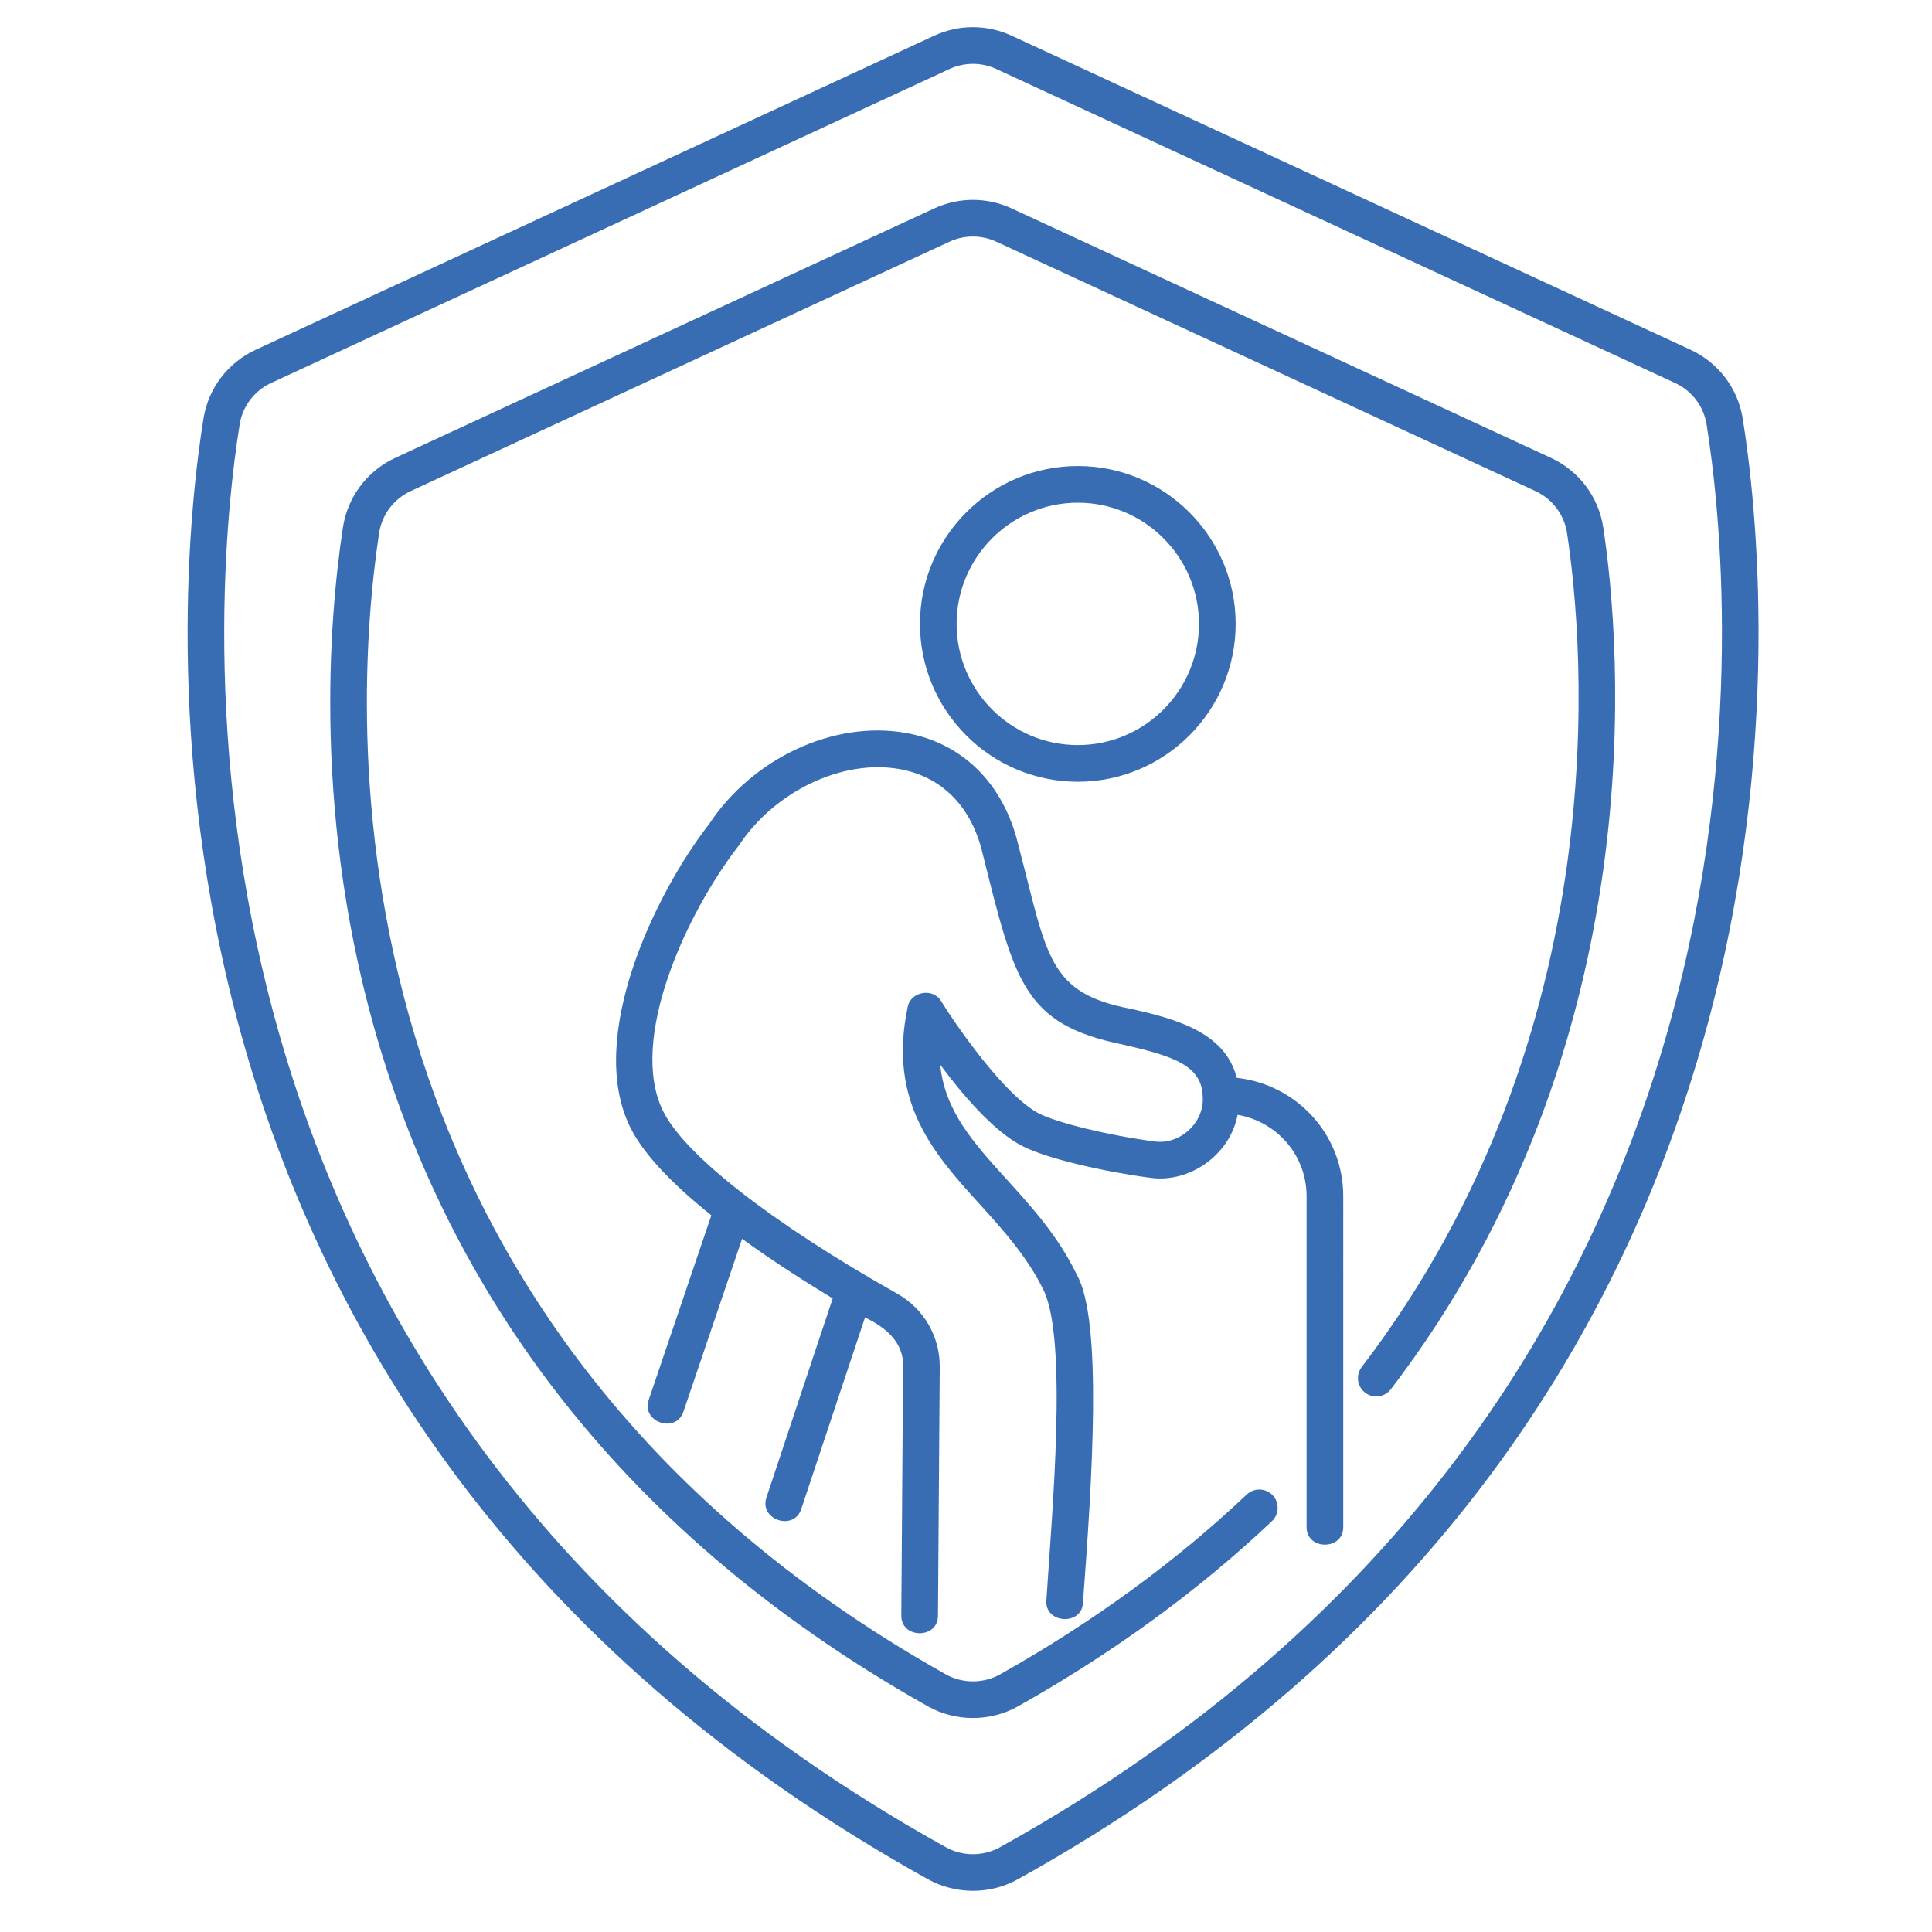 <?xml version="1.0" encoding="utf-8"?>
<!-- Generator: Adobe Illustrator 16.0.0, SVG Export Plug-In . SVG Version: 6.00 Build 0)  -->
<!DOCTYPE svg PUBLIC "-//W3C//DTD SVG 1.1//EN" "http://www.w3.org/Graphics/SVG/1.1/DTD/svg11.dtd">
<svg version="1.1" xmlns="http://www.w3.org/2000/svg" xmlns:xlink="http://www.w3.org/1999/xlink" x="0px" y="0px" width="90px"
	 height="90px" viewBox="0 0 90 90" enable-background="new 0 0 90 90" xml:space="preserve">
<g id="Calque_1">
	<g>
		<path fill="#386DB4" d="M81.181,19.489c-0.224-1.402-1.135-2.596-2.434-3.198L47.126,1.663c-1.146-0.529-2.462-0.53-3.609,0.001
			L11.916,16.292c-1.299,0.6-2.209,1.794-2.435,3.196C8.259,27.043,4.148,65.838,43.23,87.544c1.291,0.716,2.892,0.718,4.184,0
			C86.494,65.838,82.401,27.045,81.181,19.489 M46.584,86.051c-0.779,0.433-1.748,0.433-2.523,0
			C5.975,64.9,9.977,27.119,11.167,19.759c0.136-0.839,0.682-1.556,1.466-1.919L44.233,3.214c0.69-0.32,1.487-0.32,2.177-0.001
			L78.028,17.84c0.785,0.363,1.331,1.081,1.469,1.92C80.684,27.119,84.668,64.9,46.584,86.051"/>
		<path fill="#386DB4" d="M72.242,21.327L47.128,9.71c-1.148-0.533-2.463-0.531-3.61,0L18.417,21.327
			c-1.315,0.609-2.229,1.825-2.444,3.255c-1.297,8.554-3.163,37.792,27.241,54.9c0.649,0.366,1.378,0.55,2.109,0.55
			c0.729,0,1.46-0.184,2.11-0.55c4.433-2.495,8.409-5.395,11.819-8.619c0.342-0.326,0.356-0.867,0.034-1.21
			c-0.326-0.34-0.865-0.357-1.208-0.032c-3.309,3.131-7.171,5.946-11.482,8.373c-0.787,0.442-1.763,0.44-2.546,0
			c-29.449-16.57-27.644-44.876-26.39-53.157c0.13-0.861,0.683-1.593,1.474-1.961l25.101-11.618c0.69-0.318,1.484-0.318,2.176,0
			l25.114,11.618c0.793,0.368,1.344,1.102,1.475,1.961c0.78,5.156,2.39,23.192-9.564,38.843c-0.288,0.376-0.217,0.912,0.16,1.198
			c0.371,0.285,0.908,0.214,1.196-0.16c12.365-16.188,10.698-34.813,9.896-40.135C74.472,23.152,73.559,21.935,72.242,21.327"/>
		<path fill="#386DB4" d="M57.562,29.063c0-4.054-3.299-7.353-7.353-7.353s-7.353,3.299-7.353,7.353
			c0,4.054,3.299,7.354,7.353,7.354S57.562,33.118,57.562,29.063 M44.563,29.063c0-3.112,2.534-5.645,5.646-5.645
			c3.111,0,5.644,2.532,5.644,5.645c0,3.113-2.532,5.646-5.644,5.646C47.097,34.709,44.563,32.176,44.563,29.063"/>
		<path fill="#386DB4" d="M57.612,50.209c-0.549-2.194-3.032-2.78-4.91-3.209c-3.913-0.736-3.903-2.451-5.262-7.626
			c-0.675-2.852-2.587-4.76-5.242-5.231c-3.352-0.596-7.139,1.175-9.166,4.248c-2.518,3.238-5.741,9.936-3.673,14.122
			c0.646,1.312,2.072,2.734,3.778,4.102l-2.914,8.588c-0.37,1.041,1.27,1.605,1.617,0.549l2.729-8.045
			c1.393,1.012,2.871,1.962,4.221,2.779l-3.083,9.263c-0.363,1.043,1.28,1.6,1.621,0.539l2.967-8.914
			c0.94,0.441,1.813,1.153,1.774,2.283l-0.083,11.587c-0.023,1.109,1.715,1.12,1.708,0.013l0.083-11.587
			c0.008-1.408-0.746-2.709-1.97-3.4c-5.831-3.285-9.911-6.467-10.919-8.512c-1.63-3.301,1.061-9.19,3.531-12.373
			c1.676-2.536,4.828-4.028,7.48-3.559c1.983,0.352,3.358,1.752,3.871,3.918c1.506,6.02,1.91,7.974,6.549,8.919
			c2.288,0.524,3.681,0.95,3.708,2.432c0.08,1.21-1.07,2.255-2.264,2.075c-2.109-0.277-4.523-0.863-5.376-1.305
			c-1.58-0.826-3.814-4.049-4.542-5.221c-0.374-0.646-1.431-0.462-1.562,0.273c-0.938,4.444,1.249,6.858,3.367,9.192
			c1.091,1.204,2.221,2.45,2.982,4.03c1.101,2.369,0.377,10.322,0.113,14.399c-0.095,1.109,1.667,1.208,1.704,0.113
			c0.427-5.69,0.92-13.141-0.286-15.269c-0.862-1.787-2.075-3.126-3.249-4.421c-1.574-1.737-2.899-3.197-3.116-5.365
			c1.034,1.393,2.477,3.089,3.802,3.78c1.181,0.614,3.943,1.221,5.941,1.484c1.878,0.288,3.768-1.08,4.111-2.928
			c1.832,0.313,3.214,1.887,3.214,3.79v15.403c-0.015,1.107,1.726,1.107,1.708,0V55.725C62.576,52.866,60.418,50.518,57.612,50.209"
			/>
	</g>
</g>
<g id="Calque_2" display="none">
	<g display="inline">
		<path fill="#386DB4" d="M34.066,20.08h5.065v16.34c-0.016,1.107,1.724,1.107,1.708,0V19.226c0-0.472-0.382-0.854-0.855-0.854
			H35.84l9.488-11.877l9.489,11.877h-4.145c-0.472,0-0.854,0.382-0.854,0.854v17.194c-0.017,1.107,1.725,1.107,1.709,0V20.08h5.066
			c0.693,0.022,1.117-0.86,0.665-1.387L45.997,4.595c-0.324-0.405-1.01-0.405-1.335,0L33.399,18.692
			C32.947,19.219,33.371,20.102,34.066,20.08"/>
		<path fill="#386DB4" d="M10.273,33.603c-0.291-0.372-0.83-0.435-1.199-0.144l-3.256,2.563L5.929,20.82l14.801,3.465l-3.256,2.562
			c-0.372,0.293-0.435,0.83-0.144,1.2l10.634,13.511c0.675,0.882,2.039-0.196,1.342-1.056L19.2,27.663l3.981-3.132
			c0.56-0.413,0.348-1.366-0.333-1.504L5.277,18.916c-0.514-0.136-1.058,0.294-1.048,0.826l-0.13,18.043
			c-0.028,0.694,0.849,1.125,1.381,0.677l3.981-3.132l10.104,12.839c0.675,0.883,2.039-0.197,1.344-1.055L10.273,33.603z"/>
		<path fill="#386DB4" d="M86.428,19.74c0.011-0.53-0.533-0.958-1.048-0.824l-17.568,4.112c-0.682,0.136-0.894,1.089-0.335,1.501
			l3.98,3.133l-10.106,12.84c-0.696,0.86,0.667,1.937,1.342,1.056l10.635-13.511c0.29-0.371,0.229-0.907-0.143-1.2l-3.257-2.561
			l14.8-3.466l0.113,15.201l-3.256-2.563c-0.372-0.289-0.908-0.228-1.201,0.144l-10.633,13.51c-0.696,0.86,0.667,1.937,1.342,1.056
			l10.105-12.839l3.979,3.132c0.534,0.448,1.41,0.017,1.384-0.677L86.428,19.74z"/>
		<path fill="#386DB4" d="M46.06,62.09c-2.701-1.036-5.032-1.93-5.032-3.946c0-2.104,1.77-3.466,4.509-3.466
			c2.518,0,3.596,0.775,5.075,2.053c0.467,0.396,1.75-0.879,1.264-1.333c-1.197-1.109-2.687-2.286-5.321-2.509v-4.2
			c-0.002-0.649-1.894-0.65-1.896,0v4.213c-3.34,0.341-5.596,2.43-5.596,5.313c0,3.221,3.192,4.477,6.281,5.69
			c2.812,1.106,5.466,2.151,5.466,4.528c0,2.31-1.954,3.745-5.1,3.745c-3.078,0-5.307-1.505-6.361-2.401
			c-0.5-0.426-1.667,0.999-1.177,1.415c1.12,0.948,3.371,2.473,6.486,2.765v4.628c0.001,0.649,1.894,0.651,1.896,0v-4.613
			c3.652-0.303,6.224-2.567,6.224-5.608C52.777,64.667,49.208,63.297,46.06,62.09"/>
		<path fill="#386DB4" d="M45.328,41.22c-12.085,0-21.917,9.832-21.917,21.917c0,12.086,9.832,21.92,21.917,21.92
			c12.087,0,21.92-9.834,21.92-21.92C67.248,51.052,57.415,41.22,45.328,41.22 M45.328,83.349c-11.144,0-20.21-9.067-20.21-20.212
			c0-11.144,9.066-20.21,20.21-20.21c11.146,0,20.212,9.066,20.212,20.21C65.54,74.281,56.474,83.349,45.328,83.349"/>
	</g>
</g>
<g id="Calque_3" display="none">
	<g display="inline">
		<path fill="#386DB4" d="M22.961,45.92c-5.737,0-10.403,4.668-10.403,10.404s4.667,10.402,10.403,10.402
			c5.736,0,10.402-4.666,10.402-10.402S28.697,45.92,22.961,45.92 M22.961,65.019c-4.795,0-8.695-3.899-8.695-8.694
			s3.9-8.695,8.695-8.695c4.794,0,8.694,3.9,8.694,8.695S27.756,65.019,22.961,65.019"/>
		<path fill="#386DB4" d="M37.282,73.054c0.327,0.341,0.867,0.35,1.207,0.024c0.34-0.327,0.352-0.866,0.024-1.207
			c-2.271-2.367-4.99-3.821-8.555-4.576c-0.663-0.14-1.391,0.021-1.988,0.442c-2.956,2.076-7.083,2.063-10.011,0.007
			c-0.596-0.421-1.32-0.584-1.979-0.442C9.28,68.699,5.314,72.656,1.838,81.413c-0.421,1.02,1.185,1.669,1.588,0.63
			c3.274-8.247,6.771-11.79,12.904-13.07c0.2-0.039,0.436,0.02,0.647,0.169c3.503,2.461,8.441,2.472,11.974-0.007
			c0.213-0.149,0.451-0.215,0.655-0.168C32.82,69.647,35.259,70.945,37.282,73.054"/>
		<path fill="#386DB4" d="M61.061,59.524c0,5.073,4.125,9.201,9.2,9.201c5.069,0,9.197-4.128,9.197-9.201s-4.128-9.2-9.197-9.2
			C65.186,50.324,61.061,54.451,61.061,59.524 M77.752,59.524c0,4.131-3.361,7.491-7.491,7.491c-4.133,0-7.492-3.36-7.492-7.491
			s3.359-7.491,7.492-7.491C74.391,52.033,77.752,55.394,77.752,59.524"/>
		<path fill="#386DB4" d="M88.82,81.413c-3.039-7.677-6.522-11.154-12.422-12.403c-0.607-0.131-1.274,0.016-1.823,0.402
			c-2.513,1.767-6.022,1.78-8.541,0.065c-0.482-0.331-1.331-0.585-2.018-0.438c-3.505,0.755-6.129,2.327-8.265,4.948
			c-0.296,0.364-0.241,0.903,0.125,1.201c0.367,0.3,0.904,0.242,1.2-0.124c1.901-2.335,4.153-3.68,7.301-4.355
			c0.143-0.029,0.51,0.052,0.696,0.18c3.092,2.106,7.398,2.086,10.482-0.08c0.16-0.113,0.34-0.165,0.487-0.128
			c5.324,1.126,8.356,4.205,11.189,11.361C87.634,83.082,89.241,82.435,88.82,81.413"/>
		<path fill="#386DB4" d="M37.256,65.282c0,4.451,3.622,8.072,8.073,8.072c4.452,0,8.074-3.621,8.074-8.072
			c0-4.454-3.622-8.075-8.074-8.075C40.878,57.207,37.256,60.828,37.256,65.282 M51.696,65.282c0,3.511-2.856,6.366-6.367,6.366
			c-3.51,0-6.366-2.855-6.366-6.366c0-3.51,2.856-6.366,6.366-6.366C48.84,58.916,51.696,61.772,51.696,65.282"/>
		<path fill="#386DB4" d="M50.664,73.375c-0.561-0.121-1.167,0.015-1.668,0.366c-2.164,1.519-5.188,1.51-7.327,0.006
			c-0.5-0.351-1.108-0.487-1.662-0.367c-5.144,1.072-8.185,4.1-10.843,10.795c-0.422,1.023,1.192,1.665,1.589,0.63
			c2.444-6.159,5.048-8.802,9.603-9.754c0.096-0.022,0.219,0.015,0.331,0.094c2.718,1.909,6.551,1.919,9.291-0.007
			c0.113-0.08,0.235-0.119,0.334-0.093c4.562,0.966,7.162,3.611,9.596,9.76c0.398,1.038,2.008,0.391,1.587-0.629
			C58.851,77.493,55.813,74.465,50.664,73.375"/>
		<path fill="#386DB4" d="M7.927,40.419c0.737,0.559,1.696,0.687,2.566,0.343c2.25-0.891,4.632-1.343,7.072-1.343
			c4.474,0,8.821,1.568,12.238,4.412c0.978,0.815,2.344,0.814,3.32-0.002c3.182-2.657,7.18-4.181,11.337-4.37l0.029,15.535
			c0,0.472,0.382,0.854,0.853,0.854h0.002c0.47-0.001,0.854-0.384,0.852-0.855L46.17,39.457c4.174,0.183,8.194,1.709,11.398,4.374
			c0.977,0.814,2.343,0.813,3.317-0.002c3.406-2.843,7.74-4.409,12.208-4.409c2.441,0,4.823,0.452,7.073,1.343
			c1.73,0.751,3.81-0.748,3.559-2.636C81.715,18.597,65.011,3.876,45.1,4.016C25.335,4.129,8.947,18.75,6.934,38.127
			C6.842,39.021,7.212,39.879,7.927,40.419 M45.329,37.711c-4.823,0-9.503,1.682-13.198,4.729
			C28.424,20.456,42.467,8.142,45.307,5.909c2.751,2.144,16.977,14.462,13.263,36.54C54.858,39.396,50.163,37.711,45.329,37.711
			 M82.025,38.302c0.026,0.789-0.633,1.075-1.23,0.872c-2.452-0.971-5.044-1.463-7.701-1.463c-4.625,0-9.114,1.559-12.734,4.374
			c3.066-19.864-7.83-32.047-12.509-36.255C65.697,7.009,80.184,20.555,82.025,38.302 M42.767,5.831
			c-4.685,4.239-15.503,16.423-12.422,36.268c-3.637-2.824-8.139-4.388-12.78-4.388c-2.656,0-5.249,0.493-7.703,1.463
			c-0.597,0.206-1.258-0.083-1.229-0.872C10.475,20.568,24.941,7.029,42.767,5.831"/>
	</g>
</g>
<g id="Calque_4" display="none">
	<g display="inline">
		<path fill="#386DB4" d="M63.387,88.258h-52.04c-3.399,0-6.164-2.765-6.164-6.166V16.825c0-3.4,2.765-6.164,6.164-6.164h9.959
			c0.472,0,0.854,0.381,0.854,0.854c0,0.471-0.382,0.853-0.854,0.853h-9.959c-2.457,0-4.456,2-4.456,4.458v65.267
			c0,2.459,2,4.458,4.456,4.458h52.04c2.456,0,4.457-1.999,4.457-4.458v-6.566c0-0.47,0.381-0.852,0.854-0.852
			c0.471,0,0.852,0.382,0.852,0.852v6.566C69.549,85.493,66.785,88.258,63.387,88.258"/>
		<path fill="#386DB4" d="M68.697,27.112c-0.473,0-0.856-0.381-0.856-0.854v-9.433c0-2.458-1.998-4.458-4.454-4.458h-9.958
			c-0.472,0-0.853-0.381-0.853-0.853c0-0.473,0.381-0.854,0.853-0.854h9.958c3.398,0,6.165,2.765,6.165,6.164v9.433
			C69.552,26.73,69.17,27.112,68.697,27.112"/>
		<path fill="#386DB4" d="M58.498,82.09H16.237c-2.706,0-4.908-2.276-4.908-5.075V21.904c0-2.798,2.202-5.076,4.908-5.076h42.261
			c2.705,0,4.905,2.278,4.905,5.076v5.225c0,0.473-0.381,0.855-0.854,0.855s-0.854-0.383-0.854-0.855v-5.225
			c0-1.857-1.435-3.368-3.197-3.368H16.237c-1.765,0-3.199,1.511-3.199,3.368v55.111c0,1.858,1.435,3.369,3.199,3.369h42.261
			c1.645,0,3.047-1.354,3.188-3.079v-2.688c0-0.47,0.382-0.852,0.854-0.852c0.47,0,0.854,0.382,0.854,0.854l-0.002,2.692
			C63.175,80.05,61.028,82.09,58.498,82.09"/>
		<path fill="#386DB4" d="M39.577,5.367c-1.125-0.875-2.662-1-3.915-0.326c-1.211,0.651-1.944,1.995-1.825,3.341
			c0.125,1.842,1.708,3.171,3.532,3.15c1.275,0,2.456-0.644,3.091-1.741c0-0.001,0.002-0.001,0.002-0.002
			C41.309,8.318,40.928,6.418,39.577,5.367 M38.984,8.936c-0.462,0.795-1.376,0.998-2.082,0.837
			c-0.376-0.083-1.264-0.401-1.364-1.54c-0.064-1.147,0.836-1.906,1.825-1.911C38.678,6.259,39.667,7.795,38.984,8.936"/>
		<path fill="#386DB4" d="M48.301,7.216h-3.385c-0.048-1.179-0.515-2.305-1.372-3.301c-1.456-1.691-3.94-2.826-6.178-2.826
			c-2.231,0-4.708,1.133-6.163,2.823c-0.859,0.997-1.325,2.124-1.375,3.304h-3.395c-1.828,0-3.316,1.488-3.316,3.315v4.002
			c0,0.473,0.382,0.854,0.855,0.854c0.471,0,0.853-0.381,0.853-0.854v-4.002c0-0.886,0.721-1.607,1.608-1.607h4.292
			c0.507,0.012,0.93-0.48,0.843-0.98c-0.154-1.041,0.158-2.024,0.928-2.917c1.133-1.313,3.134-2.231,4.87-2.231
			c1.743,0,3.751,0.918,4.883,2.233c0.771,0.892,1.081,1.874,0.926,2.915c-0.086,0.5,0.337,0.992,0.845,0.98h4.281
			c0.888,0,1.608,0.721,1.608,1.607v4.002c0,0.473,0.382,0.854,0.853,0.854c0.473,0,0.854-0.381,0.854-0.854v-4.002
			C51.616,8.705,50.128,7.216,48.301,7.216"/>
		<path fill="#386DB4" d="M63.687,59.022c-0.254,0-0.492-0.111-0.654-0.306l-6.226-7.404c-0.304-0.361-0.257-0.899,0.104-1.203
			c0.358-0.302,0.901-0.257,1.202,0.104l5.516,6.561l10.314-14.502c0.275-0.385,0.81-0.474,1.191-0.201
			c0.384,0.272,0.475,0.806,0.199,1.189L64.381,58.663C64.221,58.887,63.962,59.022,63.687,59.022"/>
		<path fill="#386DB4" d="M66.044,73.714c-0.135,0-0.272-0.034-0.396-0.101c-23.921-12.59-18.521-37.062-18.465-37.307
			c0.059-0.256,0.235-0.47,0.474-0.581l18.03-8.345c0.227-0.106,0.49-0.106,0.716,0l18.041,8.345
			c0.239,0.111,0.413,0.325,0.473,0.582c0.057,0.244,5.446,24.715-18.477,37.305C66.317,73.68,66.183,73.714,66.044,73.714
			 M48.764,37.096c-0.625,3.21-3.643,23.509,17.28,34.795C86.97,60.604,83.962,40.308,83.339,37.097l-17.295-8.001L48.764,37.096z"
			/>
		<path fill="#386DB4" d="M49.37,33.647H34.353c-0.472,0-0.854-0.381-0.854-0.854c0-0.471,0.382-0.853,0.854-0.853H49.37
			c0.473,0,0.854,0.382,0.854,0.853C50.225,33.266,49.843,33.647,49.37,33.647"/>
		<path fill="#386DB4" d="M44.247,41.644h-9.895c-0.471,0-0.853-0.381-0.853-0.854c0-0.471,0.382-0.854,0.853-0.854h9.895
			c0.473,0,0.854,0.383,0.854,0.854C45.101,41.263,44.72,41.644,44.247,41.644"/>
		<path fill="#386DB4" d="M24.95,34.886c-1.65-0.597-3.211-1.162-3.211-2.298c0-1.211,1.108-1.992,2.823-1.992
			c1.611,0,2.305,0.47,3.254,1.244c0.45,0.367,1.503-0.653,1.008-1.085c-0.785-0.687-1.756-1.415-3.447-1.582v-2.461
			c0.002-0.631-1.542-0.631-1.539,0v2.47c-2.204,0.26-3.684,1.606-3.684,3.449c0,2.117,2.25,2.954,4.233,3.689
			c1.8,0.668,3.5,1.3,3.5,2.662c0,1.336-1.231,2.165-3.211,2.165c-1.985,0-3.423-0.915-4.104-1.462
			c-0.478-0.385-1.448,0.746-0.945,1.142c0.734,0.586,2.194,1.522,4.21,1.735v2.729c-0.003,0.631,1.542,0.631,1.539,0v-2.719
			c2.411-0.236,4.096-1.691,4.096-3.633C29.473,36.523,27.07,35.653,24.95,34.886"/>
		<path fill="#386DB4" d="M47.662,60.235h-13.31c-0.473,0-0.855-0.382-0.855-0.854c0-0.471,0.383-0.854,0.855-0.854h13.31
			c0.473,0,0.854,0.384,0.854,0.854C48.517,59.854,48.135,60.235,47.662,60.235"/>
		<path fill="#386DB4" d="M52.785,68.233H34.351c-0.471,0-0.853-0.382-0.853-0.854s0.381-0.854,0.853-0.854h18.435
			c0.473,0,0.854,0.381,0.854,0.854S53.258,68.233,52.785,68.233"/>
		<path fill="#386DB4" d="M24.95,61.474c-1.65-0.599-3.211-1.162-3.211-2.297c0-1.211,1.108-1.992,2.823-1.992
			c1.611,0,2.305,0.47,3.254,1.242c0.45,0.366,1.503-0.652,1.008-1.084c-0.785-0.687-1.756-1.415-3.447-1.581v-2.461
			c0.002-0.632-1.542-0.632-1.539,0v2.47c-2.204,0.26-3.684,1.604-3.684,3.448c0,2.117,2.25,2.955,4.233,3.69
			c1.8,0.667,3.5,1.298,3.5,2.661c0,1.336-1.231,2.166-3.211,2.166c-1.985,0-3.423-0.916-4.104-1.462
			c-0.478-0.387-1.448,0.743-0.945,1.139c0.734,0.589,2.194,1.524,4.21,1.738v2.727c-0.003,0.633,1.542,0.633,1.539,0v-2.717
			c2.411-0.239,4.096-1.691,4.096-3.633C29.473,63.111,27.07,62.24,24.95,61.474"/>
	</g>
</g>
</svg>

